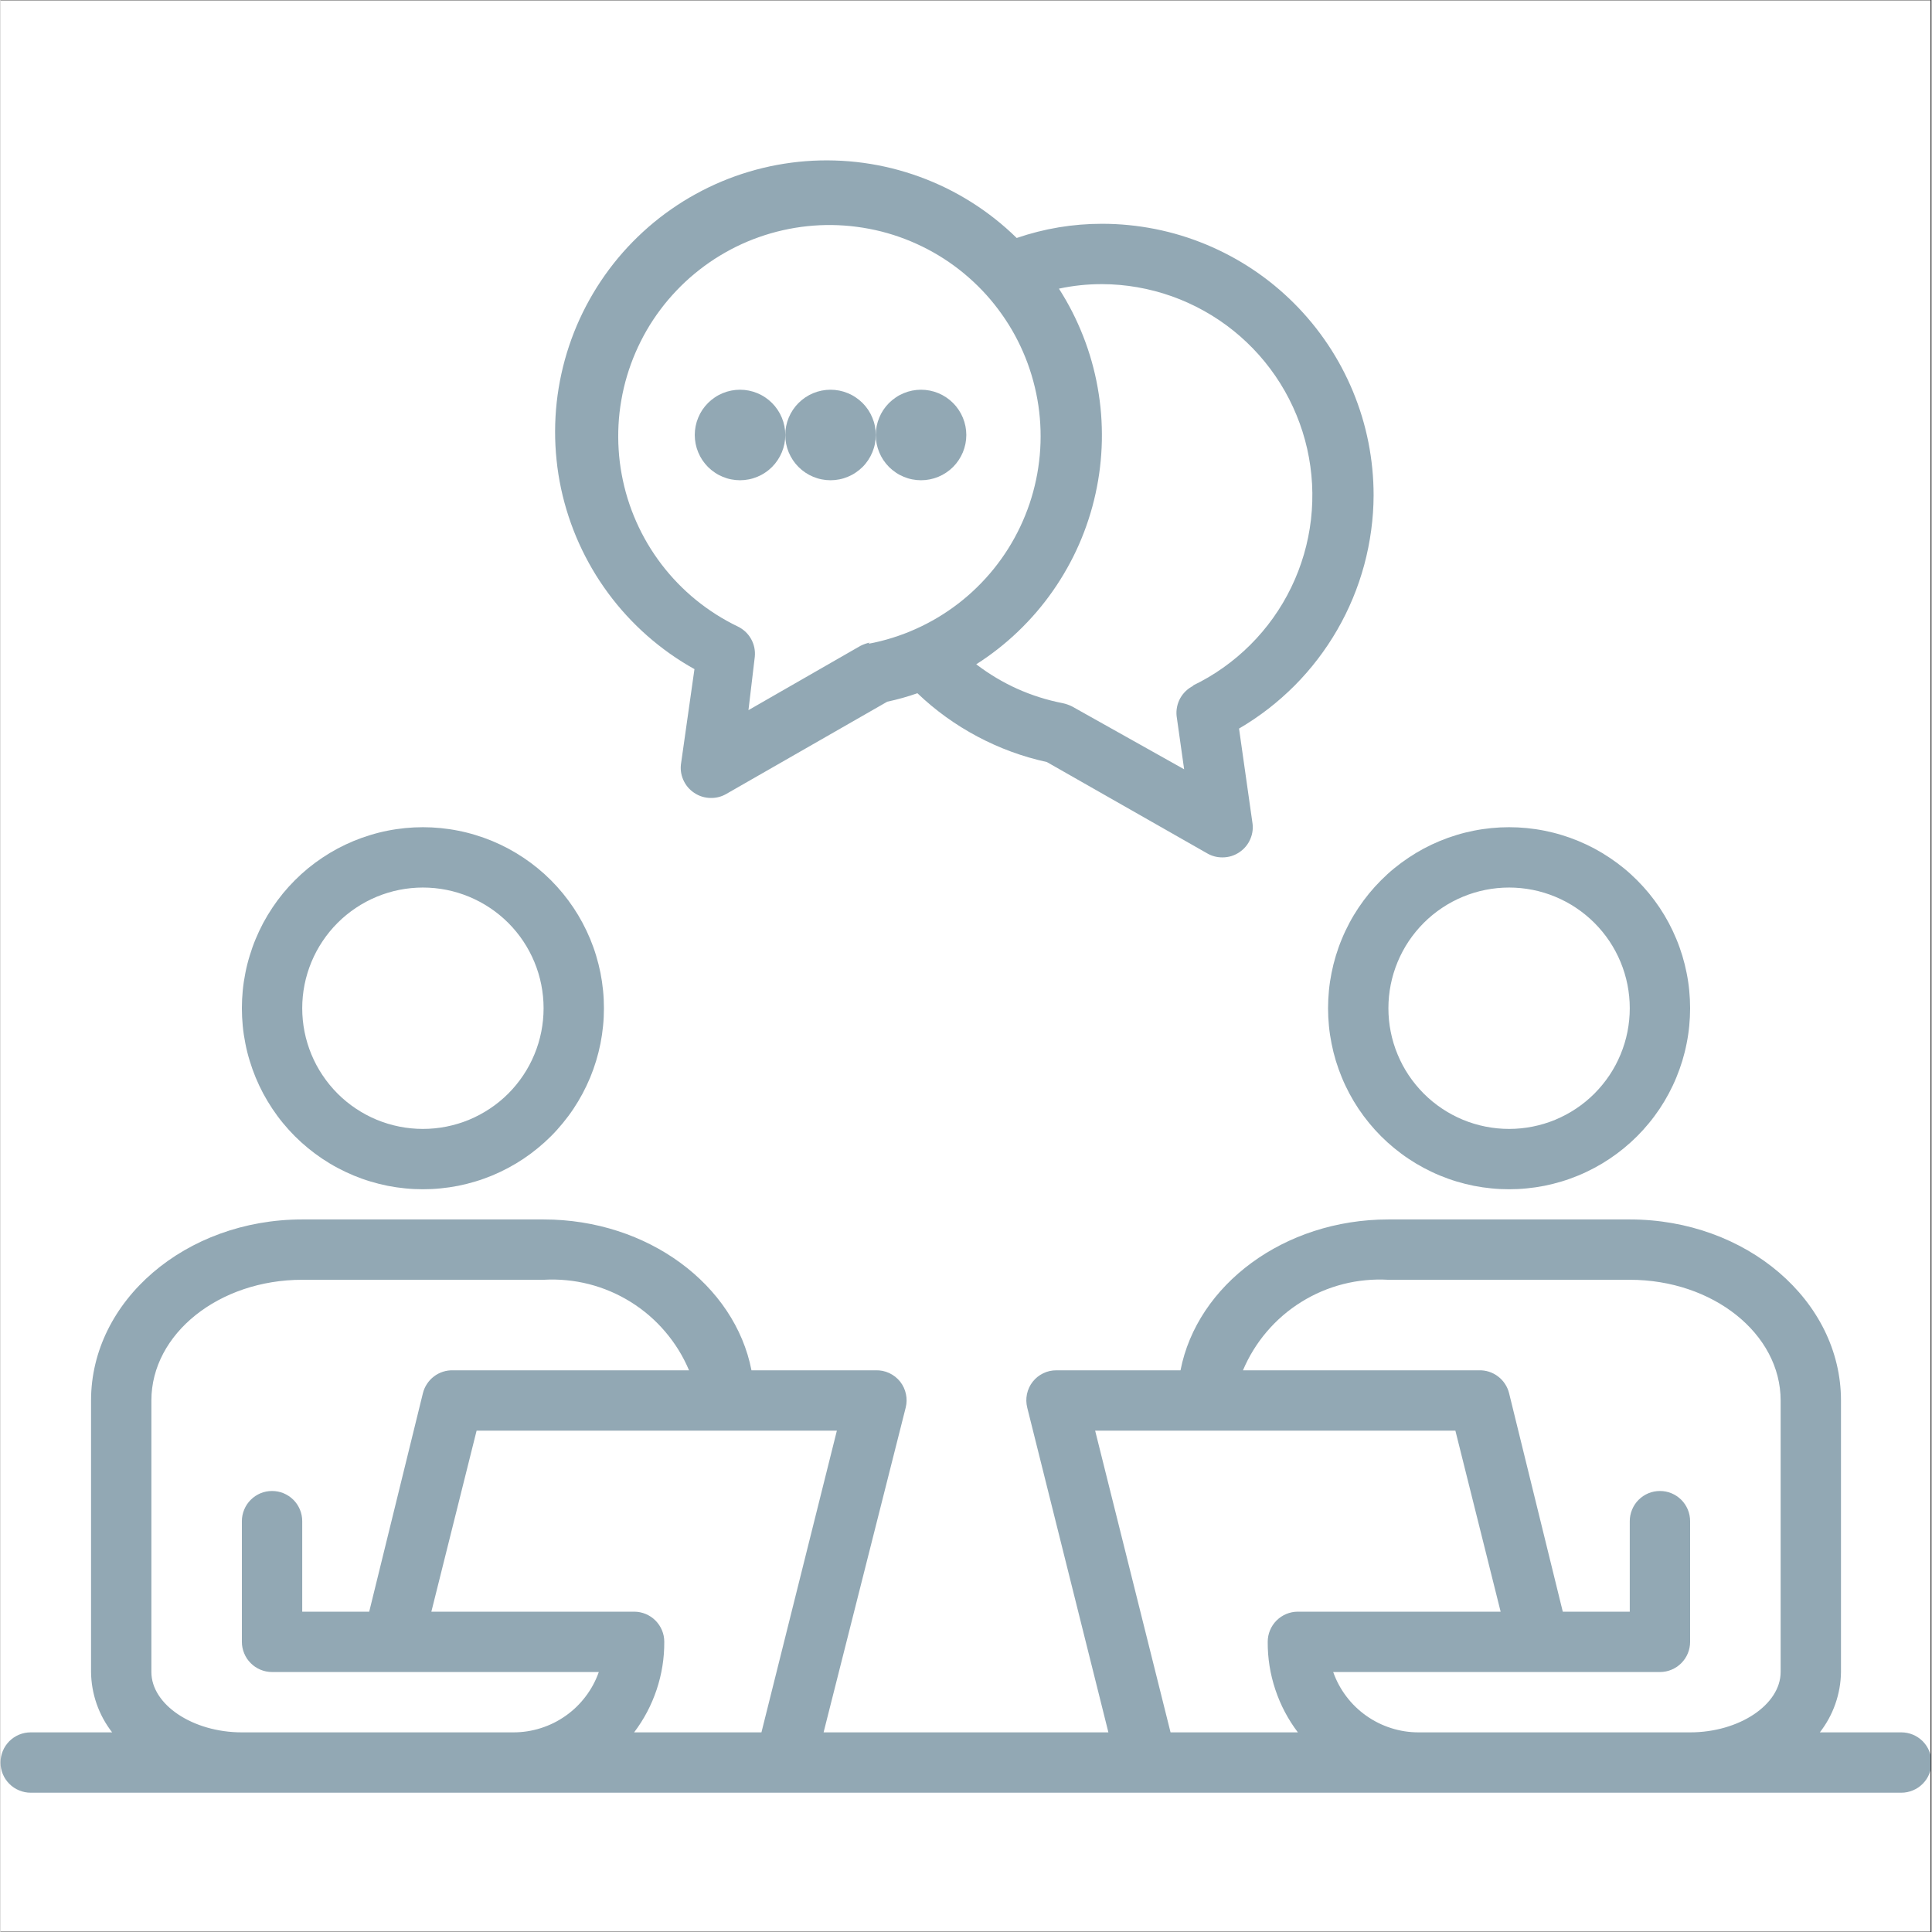 <?xml version="1.0" encoding="UTF-8"?>
<svg xmlns="http://www.w3.org/2000/svg" xmlns:xlink="http://www.w3.org/1999/xlink" width="300" zoomAndPan="magnify" viewBox="0 0 224.88 225" height="300" preserveAspectRatio="xMidYMid meet" version="1.0">
  <rect x="0" y="0" width="224.88" height="225" fill="#333333" stroke="none"/>
  <defs>
    <clipPath id="7797b8339b">
      <path d="M 0 0.059 L 224.762 0.059 L 224.762 224.938 L 0 224.938 Z M 0 0.059 " clip-rule="nonzero"></path>
    </clipPath>
    <clipPath id="79a682f2ba">
      <path d="M 0 142 L 224.762 142 L 224.762 209 L 0 209 Z M 0 142 " clip-rule="nonzero"></path>
    </clipPath>
  </defs>
  <g clip-path="url(#7797b8339b)">
    <path fill="#ffffff" d="M 0 0.059 L 224.879 0.059 L 224.879 224.941 L 0 224.941 Z M 0 0.059 " fill-opacity="1" fill-rule="nonzero"></path>
    <path fill="#ffffff" d="M 0 0.059 L 224.879 0.059 L 224.879 224.941 L 0 224.941 Z M 0 0.059 " fill-opacity="1" fill-rule="nonzero"></path>
  </g>
  <path fill="#92a8b4" d="M 49.191 138.5 C 49.883 138.5 50.57 138.469 51.258 138.398 C 51.945 138.332 52.629 138.23 53.305 138.098 C 53.984 137.961 54.652 137.793 55.312 137.594 C 55.973 137.395 56.621 137.16 57.262 136.898 C 57.898 136.633 58.523 136.336 59.129 136.012 C 59.738 135.688 60.332 135.332 60.906 134.949 C 61.48 134.566 62.035 134.152 62.566 133.715 C 63.102 133.277 63.613 132.816 64.102 132.328 C 64.59 131.84 65.051 131.328 65.488 130.793 C 65.926 130.262 66.34 129.707 66.723 129.133 C 67.105 128.559 67.461 127.965 67.785 127.359 C 68.109 126.75 68.406 126.125 68.672 125.488 C 68.934 124.848 69.168 124.199 69.367 123.539 C 69.566 122.879 69.734 122.211 69.871 121.531 C 70.004 120.855 70.105 120.172 70.172 119.484 C 70.242 118.797 70.273 118.109 70.273 117.418 C 70.273 116.73 70.242 116.039 70.172 115.352 C 70.105 114.664 70.004 113.984 69.871 113.305 C 69.734 112.629 69.566 111.961 69.367 111.301 C 69.168 110.637 68.934 109.988 68.672 109.352 C 68.406 108.715 68.109 108.09 67.785 107.48 C 67.461 106.871 67.105 106.281 66.723 105.707 C 66.34 105.133 65.926 104.578 65.488 104.043 C 65.051 103.512 64.59 103 64.102 102.512 C 63.613 102.023 63.102 101.559 62.566 101.121 C 62.035 100.684 61.48 100.273 60.906 99.891 C 60.332 99.508 59.738 99.152 59.129 98.824 C 58.523 98.5 57.898 98.207 57.262 97.941 C 56.621 97.676 55.973 97.445 55.312 97.246 C 54.652 97.043 53.984 96.875 53.305 96.742 C 52.629 96.605 51.945 96.508 51.258 96.438 C 50.57 96.371 49.883 96.336 49.191 96.336 C 48.504 96.336 47.812 96.371 47.125 96.438 C 46.438 96.508 45.758 96.605 45.078 96.742 C 44.402 96.875 43.734 97.043 43.074 97.246 C 42.41 97.445 41.762 97.676 41.125 97.941 C 40.488 98.207 39.863 98.5 39.254 98.824 C 38.645 99.152 38.055 99.508 37.48 99.891 C 36.906 100.273 36.352 100.684 35.816 101.121 C 35.285 101.559 34.773 102.023 34.285 102.512 C 33.797 103 33.332 103.512 32.895 104.043 C 32.457 104.578 32.047 105.133 31.664 105.707 C 31.281 106.281 30.926 106.871 30.598 107.48 C 30.273 108.09 29.98 108.715 29.715 109.352 C 29.449 109.988 29.219 110.637 29.02 111.301 C 28.816 111.961 28.648 112.629 28.516 113.305 C 28.379 113.984 28.277 114.664 28.211 115.352 C 28.145 116.039 28.109 116.73 28.109 117.418 C 28.109 118.109 28.145 118.797 28.211 119.484 C 28.277 120.172 28.379 120.855 28.516 121.531 C 28.648 122.211 28.816 122.879 29.02 123.539 C 29.219 124.199 29.449 124.848 29.715 125.488 C 29.98 126.125 30.273 126.75 30.598 127.359 C 30.926 127.965 31.281 128.559 31.664 129.133 C 32.047 129.707 32.457 130.262 32.895 130.793 C 33.332 131.328 33.797 131.84 34.285 132.328 C 34.773 132.816 35.285 133.277 35.816 133.715 C 36.352 134.152 36.906 134.566 37.48 134.949 C 38.055 135.332 38.645 135.688 39.254 136.012 C 39.863 136.336 40.488 136.633 41.125 136.898 C 41.762 137.16 42.41 137.395 43.074 137.594 C 43.734 137.793 44.402 137.961 45.078 138.098 C 45.758 138.23 46.438 138.332 47.125 138.398 C 47.812 138.469 48.504 138.5 49.191 138.5 Z M 49.191 103.363 C 50.117 103.363 51.031 103.453 51.934 103.633 C 52.84 103.812 53.719 104.082 54.57 104.434 C 55.422 104.789 56.234 105.219 57 105.734 C 57.77 106.246 58.477 106.828 59.133 107.48 C 59.785 108.133 60.367 108.844 60.879 109.609 C 61.391 110.379 61.824 111.188 62.176 112.039 C 62.531 112.895 62.797 113.773 62.977 114.676 C 63.156 115.582 63.246 116.496 63.246 117.418 C 63.246 118.344 63.156 119.258 62.977 120.16 C 62.797 121.066 62.531 121.945 62.176 122.797 C 61.824 123.652 61.391 124.461 60.879 125.227 C 60.367 125.996 59.785 126.703 59.133 127.359 C 58.477 128.012 57.77 128.594 57 129.105 C 56.234 129.617 55.422 130.051 54.57 130.406 C 53.719 130.758 52.84 131.023 51.934 131.203 C 51.031 131.383 50.117 131.473 49.191 131.473 C 48.27 131.473 47.355 131.383 46.449 131.203 C 45.547 131.023 44.668 130.758 43.812 130.406 C 42.961 130.051 42.152 129.617 41.383 129.105 C 40.617 128.594 39.906 128.012 39.254 127.359 C 38.602 126.703 38.02 125.996 37.508 125.227 C 36.992 124.461 36.559 123.652 36.207 122.797 C 35.855 121.945 35.586 121.066 35.406 120.16 C 35.227 119.258 35.137 118.344 35.137 117.418 C 35.137 116.496 35.227 115.582 35.406 114.676 C 35.586 113.773 35.855 112.895 36.207 112.039 C 36.559 111.188 36.992 110.379 37.508 109.609 C 38.02 108.844 38.602 108.133 39.254 107.48 C 39.906 106.828 40.617 106.246 41.383 105.734 C 42.152 105.219 42.961 104.789 43.812 104.434 C 44.668 104.082 45.547 103.812 46.449 103.633 C 47.355 103.453 48.27 103.363 49.191 103.363 Z M 49.191 103.363 " fill-opacity="1" fill-rule="nonzero"></path>
  <path fill="#92a8b4" d="M 175.688 138.5 C 176.379 138.5 177.066 138.469 177.754 138.398 C 178.441 138.332 179.125 138.23 179.801 138.098 C 180.477 137.961 181.148 137.793 181.809 137.594 C 182.469 137.395 183.117 137.16 183.754 136.898 C 184.395 136.633 185.016 136.336 185.625 136.012 C 186.234 135.688 186.828 135.332 187.398 134.949 C 187.973 134.566 188.527 134.152 189.062 133.715 C 189.598 133.277 190.105 132.816 190.594 132.328 C 191.082 131.84 191.547 131.328 191.984 130.793 C 192.422 130.262 192.832 129.707 193.219 129.133 C 193.602 128.559 193.957 127.965 194.281 127.359 C 194.605 126.75 194.902 126.125 195.164 125.488 C 195.43 124.848 195.66 124.199 195.863 123.539 C 196.062 122.879 196.23 122.211 196.363 121.531 C 196.5 120.855 196.602 120.172 196.668 119.484 C 196.734 118.797 196.77 118.109 196.77 117.418 C 196.77 116.73 196.734 116.039 196.668 115.352 C 196.602 114.664 196.5 113.984 196.363 113.305 C 196.23 112.629 196.062 111.961 195.863 111.301 C 195.66 110.637 195.43 109.988 195.164 109.352 C 194.902 108.715 194.605 108.09 194.281 107.48 C 193.957 106.871 193.602 106.281 193.219 105.707 C 192.832 105.133 192.422 104.578 191.984 104.043 C 191.547 103.512 191.082 103 190.594 102.512 C 190.105 102.023 189.598 101.559 189.062 101.121 C 188.527 100.684 187.973 100.273 187.398 99.891 C 186.828 99.508 186.234 99.152 185.625 98.824 C 185.016 98.5 184.395 98.207 183.754 97.941 C 183.117 97.676 182.469 97.445 181.809 97.246 C 181.148 97.043 180.477 96.875 179.801 96.742 C 179.125 96.605 178.441 96.508 177.754 96.438 C 177.066 96.371 176.379 96.336 175.688 96.336 C 174.996 96.336 174.309 96.371 173.621 96.438 C 172.934 96.508 172.25 96.605 171.574 96.742 C 170.898 96.875 170.227 97.043 169.566 97.246 C 168.906 97.445 168.258 97.676 167.621 97.941 C 166.98 98.207 166.359 98.5 165.75 98.824 C 165.141 99.152 164.547 99.508 163.977 99.891 C 163.402 100.273 162.848 100.684 162.312 101.121 C 161.777 101.559 161.27 102.023 160.781 102.512 C 160.293 103 159.828 103.512 159.391 104.043 C 158.953 104.578 158.543 105.133 158.156 105.707 C 157.773 106.281 157.418 106.871 157.094 107.48 C 156.77 108.09 156.473 108.715 156.211 109.352 C 155.945 109.988 155.715 110.637 155.512 111.301 C 155.312 111.961 155.145 112.629 155.012 113.305 C 154.875 113.984 154.773 114.664 154.707 115.352 C 154.641 116.039 154.605 116.73 154.605 117.418 C 154.605 118.109 154.641 118.797 154.707 119.484 C 154.773 120.172 154.875 120.855 155.012 121.531 C 155.145 122.211 155.312 122.879 155.512 123.539 C 155.715 124.199 155.945 124.848 156.211 125.488 C 156.473 126.125 156.77 126.75 157.094 127.359 C 157.418 127.965 157.773 128.559 158.156 129.133 C 158.543 129.707 158.953 130.262 159.391 130.793 C 159.828 131.328 160.293 131.84 160.781 132.328 C 161.27 132.816 161.777 133.277 162.312 133.715 C 162.848 134.152 163.402 134.566 163.977 134.949 C 164.547 135.332 165.141 135.688 165.75 136.012 C 166.359 136.336 166.98 136.633 167.621 136.898 C 168.258 137.16 168.906 137.395 169.566 137.594 C 170.227 137.793 170.898 137.961 171.574 138.098 C 172.25 138.23 172.934 138.332 173.621 138.398 C 174.309 138.469 174.996 138.5 175.688 138.5 Z M 175.688 103.363 C 176.609 103.363 177.523 103.453 178.43 103.633 C 179.336 103.812 180.215 104.082 181.066 104.434 C 181.918 104.789 182.73 105.219 183.496 105.734 C 184.262 106.246 184.973 106.828 185.625 107.48 C 186.277 108.133 186.859 108.844 187.375 109.609 C 187.887 110.379 188.32 111.188 188.672 112.039 C 189.027 112.895 189.293 113.773 189.473 114.676 C 189.652 115.582 189.742 116.496 189.742 117.418 C 189.742 118.344 189.652 119.258 189.473 120.16 C 189.293 121.066 189.027 121.945 188.672 122.797 C 188.32 123.652 187.887 124.461 187.375 125.227 C 186.859 125.996 186.277 126.703 185.625 127.359 C 184.973 128.012 184.262 128.594 183.496 129.105 C 182.73 129.617 181.918 130.051 181.066 130.406 C 180.215 130.758 179.336 131.023 178.43 131.203 C 177.523 131.383 176.609 131.473 175.688 131.473 C 174.766 131.473 173.852 131.383 172.945 131.203 C 172.039 131.023 171.16 130.758 170.309 130.406 C 169.457 130.051 168.645 129.617 167.879 129.105 C 167.113 128.594 166.402 128.012 165.75 127.359 C 165.098 126.703 164.516 125.996 164 125.227 C 163.488 124.461 163.055 123.652 162.703 122.797 C 162.348 121.945 162.082 121.066 161.902 120.16 C 161.723 119.258 161.633 118.344 161.633 117.418 C 161.633 116.496 161.723 115.582 161.902 114.676 C 162.082 113.773 162.348 112.895 162.703 112.039 C 163.055 111.188 163.488 110.379 164 109.609 C 164.516 108.844 165.098 108.133 165.75 107.48 C 166.402 106.828 167.113 106.246 167.879 105.734 C 168.645 105.219 169.457 104.789 170.309 104.434 C 171.16 104.082 172.039 103.812 172.945 103.633 C 173.852 103.453 174.766 103.363 175.688 103.363 Z M 175.688 103.363 " fill-opacity="1" fill-rule="nonzero"></path>
  <g clip-path="url(#79a682f2ba)">
    <path fill="#92a8b4" d="M 221.367 201.75 L 211.879 201.75 C 212.66 200.742 213.262 199.641 213.684 198.438 C 214.105 197.234 214.324 195.996 214.34 194.723 L 214.34 163.098 C 214.34 151.469 203.305 142.016 189.742 142.016 L 161.633 142.016 C 149.477 142.016 139.355 149.641 137.422 159.586 L 122.98 159.586 C 122.441 159.582 121.926 159.695 121.438 159.93 C 120.953 160.164 120.539 160.496 120.207 160.918 C 119.871 161.348 119.652 161.828 119.539 162.355 C 119.43 162.887 119.441 163.414 119.574 163.941 L 129.023 201.75 L 95.855 201.75 L 105.414 163.941 C 105.547 163.414 105.559 162.887 105.445 162.355 C 105.336 161.828 105.113 161.348 104.781 160.918 C 104.434 160.48 104.008 160.145 103.5 159.906 C 102.992 159.672 102.457 159.566 101.898 159.586 L 87.457 159.586 C 85.523 149.641 75.406 142.016 63.246 142.016 L 35.137 142.016 C 21.574 142.016 10.543 151.469 10.543 163.098 L 10.543 194.723 C 10.559 195.996 10.777 197.234 11.195 198.438 C 11.617 199.641 12.219 200.742 13 201.75 L 3.516 201.75 C 3.047 201.75 2.598 201.84 2.168 202.016 C 1.738 202.195 1.359 202.449 1.027 202.777 C 0.699 203.109 0.445 203.488 0.266 203.918 C 0.09 204.348 0 204.797 0 205.262 C 0 205.73 0.09 206.176 0.266 206.609 C 0.445 207.039 0.699 207.418 1.027 207.746 C 1.359 208.078 1.738 208.332 2.168 208.508 C 2.598 208.688 3.047 208.777 3.516 208.777 L 221.367 208.777 C 221.832 208.777 222.281 208.688 222.711 208.508 C 223.141 208.332 223.52 208.078 223.852 207.746 C 224.18 207.418 224.434 207.039 224.613 206.609 C 224.789 206.176 224.879 205.73 224.879 205.262 C 224.879 204.797 224.789 204.348 224.613 203.918 C 224.434 203.488 224.18 203.109 223.852 202.777 C 223.52 202.449 223.141 202.195 222.711 202.016 C 222.281 201.84 221.832 201.75 221.367 201.75 Z M 59.734 201.75 L 28.109 201.75 C 22.383 201.75 17.57 198.516 17.57 194.723 L 17.57 163.098 C 17.57 155.332 25.441 149.043 35.137 149.043 L 63.246 149.043 C 64.133 148.992 65.02 149.008 65.902 149.094 C 66.785 149.176 67.656 149.328 68.52 149.547 C 69.379 149.766 70.219 150.051 71.035 150.398 C 71.852 150.746 72.637 151.156 73.391 151.625 C 74.145 152.094 74.855 152.617 75.531 153.195 C 76.203 153.777 76.828 154.402 77.402 155.078 C 77.98 155.754 78.5 156.469 78.969 157.223 C 79.434 157.98 79.84 158.766 80.184 159.586 L 52.707 159.586 C 52.305 159.574 51.914 159.629 51.531 159.75 C 51.148 159.875 50.797 160.055 50.477 160.301 C 50.156 160.543 49.887 160.832 49.668 161.168 C 49.445 161.504 49.289 161.863 49.191 162.254 L 42.938 187.695 L 35.137 187.695 L 35.137 177.152 C 35.137 176.688 35.047 176.238 34.871 175.809 C 34.691 175.379 34.438 174.996 34.109 174.668 C 33.777 174.34 33.398 174.086 32.969 173.906 C 32.539 173.727 32.09 173.641 31.625 173.641 C 31.156 173.641 30.711 173.727 30.277 173.906 C 29.848 174.086 29.469 174.34 29.141 174.668 C 28.809 174.996 28.555 175.379 28.379 175.809 C 28.199 176.238 28.109 176.688 28.109 177.152 L 28.109 191.207 C 28.109 191.676 28.199 192.121 28.379 192.551 C 28.555 192.984 28.809 193.363 29.141 193.691 C 29.469 194.023 29.848 194.277 30.277 194.453 C 30.711 194.633 31.156 194.723 31.625 194.723 L 69.676 194.723 C 69.312 195.75 68.805 196.699 68.145 197.566 C 67.488 198.438 66.715 199.188 65.824 199.816 C 64.934 200.445 63.969 200.926 62.93 201.254 C 61.891 201.586 60.824 201.75 59.734 201.75 Z M 88.617 201.75 L 73.789 201.75 C 74.938 200.234 75.812 198.574 76.414 196.77 C 77.016 194.965 77.312 193.109 77.301 191.207 C 77.301 190.742 77.215 190.293 77.035 189.863 C 76.855 189.434 76.602 189.055 76.273 188.723 C 75.945 188.395 75.562 188.141 75.133 187.961 C 74.703 187.785 74.254 187.695 73.789 187.695 L 50.176 187.695 L 55.445 166.613 L 97.402 166.613 Z M 136.262 201.75 L 127.48 166.613 L 169.434 166.613 L 174.703 187.695 L 151.09 187.695 C 150.625 187.695 150.176 187.785 149.746 187.961 C 149.316 188.141 148.938 188.395 148.605 188.723 C 148.277 189.055 148.023 189.434 147.844 189.863 C 147.668 190.293 147.578 190.742 147.578 191.207 C 147.566 193.109 147.863 194.965 148.465 196.77 C 149.066 198.574 149.941 200.234 151.09 201.75 Z M 207.312 194.723 C 207.312 198.516 202.496 201.75 196.77 201.75 L 165.145 201.75 C 164.055 201.75 162.992 201.586 161.953 201.254 C 160.914 200.926 159.949 200.445 159.059 199.816 C 158.168 199.188 157.391 198.438 156.734 197.566 C 156.078 196.699 155.566 195.75 155.203 194.723 L 193.258 194.723 C 193.723 194.723 194.172 194.633 194.602 194.453 C 195.031 194.277 195.41 194.023 195.742 193.691 C 196.07 193.363 196.324 192.984 196.504 192.551 C 196.68 192.121 196.77 191.676 196.77 191.207 L 196.77 177.152 C 196.77 176.688 196.68 176.238 196.504 175.809 C 196.324 175.379 196.07 174.996 195.742 174.668 C 195.41 174.34 195.031 174.086 194.602 173.906 C 194.172 173.727 193.723 173.641 193.258 173.641 C 192.789 173.641 192.344 173.727 191.91 173.906 C 191.48 174.086 191.102 174.34 190.773 174.668 C 190.441 174.996 190.188 175.379 190.012 175.809 C 189.832 176.238 189.742 176.688 189.742 177.152 L 189.742 187.695 L 181.941 187.695 L 175.688 162.254 C 175.59 161.863 175.434 161.504 175.211 161.168 C 174.992 160.832 174.723 160.543 174.402 160.301 C 174.082 160.055 173.73 159.875 173.348 159.75 C 172.969 159.629 172.574 159.574 172.172 159.586 L 144.695 159.586 C 145.043 158.766 145.445 157.98 145.914 157.223 C 146.379 156.469 146.898 155.754 147.477 155.078 C 148.055 154.402 148.676 153.777 149.352 153.195 C 150.023 152.617 150.738 152.094 151.492 151.625 C 152.246 151.156 153.031 150.746 153.848 150.398 C 154.664 150.051 155.5 149.766 156.363 149.547 C 157.223 149.328 158.094 149.176 158.977 149.094 C 159.859 149.008 160.746 148.992 161.633 149.043 L 189.742 149.043 C 199.441 149.043 207.312 155.332 207.312 163.098 Z M 207.312 194.723 " fill-opacity="1" fill-rule="nonzero"></path>
  </g>
  <path fill="#92a8b4" d="M 159.91 57.684 C 159.91 56.648 159.859 55.617 159.758 54.586 C 159.656 53.555 159.504 52.531 159.305 51.516 C 159.102 50.5 158.852 49.496 158.551 48.504 C 158.25 47.516 157.898 46.539 157.504 45.582 C 157.105 44.625 156.664 43.691 156.176 42.777 C 155.688 41.863 155.156 40.977 154.582 40.117 C 154.004 39.254 153.391 38.426 152.734 37.625 C 152.074 36.824 151.379 36.055 150.648 35.324 C 149.914 34.59 149.148 33.898 148.348 33.238 C 147.547 32.582 146.719 31.965 145.855 31.391 C 144.996 30.816 144.109 30.285 143.195 29.797 C 142.281 29.309 141.348 28.867 140.391 28.469 C 139.434 28.074 138.457 27.723 137.469 27.422 C 136.477 27.121 135.473 26.871 134.457 26.668 C 133.441 26.469 132.418 26.316 131.387 26.215 C 130.355 26.113 129.324 26.062 128.285 26.062 C 124.883 26.062 121.566 26.613 118.344 27.715 C 117.539 26.926 116.699 26.184 115.816 25.488 C 114.934 24.793 114.02 24.145 113.066 23.543 C 112.117 22.945 111.137 22.398 110.129 21.902 C 109.117 21.41 108.086 20.969 107.031 20.586 C 105.973 20.199 104.898 19.875 103.809 19.602 C 102.719 19.332 101.617 19.121 100.504 18.969 C 99.391 18.816 98.27 18.723 97.148 18.691 C 96.023 18.656 94.902 18.684 93.781 18.77 C 92.66 18.855 91.547 19.004 90.441 19.207 C 89.34 19.41 88.246 19.676 87.172 19.996 C 86.094 20.316 85.035 20.695 84 21.129 C 82.965 21.562 81.953 22.051 80.969 22.594 C 79.984 23.133 79.031 23.727 78.109 24.371 C 77.188 25.012 76.301 25.703 75.453 26.441 C 74.605 27.18 73.801 27.961 73.035 28.781 C 72.27 29.605 71.551 30.469 70.879 31.367 C 70.207 32.27 69.582 33.203 69.012 34.168 C 68.438 35.137 67.918 36.129 67.449 37.152 C 66.98 38.176 66.57 39.219 66.215 40.285 C 65.859 41.352 65.559 42.434 65.32 43.531 C 65.078 44.629 64.898 45.734 64.773 46.852 C 64.652 47.969 64.59 49.09 64.586 50.215 C 64.582 51.336 64.641 52.457 64.758 53.578 C 64.871 54.695 65.047 55.801 65.281 56.902 C 65.516 58 65.809 59.086 66.16 60.152 C 66.512 61.219 66.914 62.266 67.379 63.293 C 67.84 64.316 68.355 65.312 68.922 66.281 C 69.488 67.254 70.109 68.188 70.777 69.094 C 71.445 69.996 72.156 70.863 72.918 71.691 C 73.68 72.52 74.48 73.305 75.324 74.047 C 76.168 74.789 77.047 75.484 77.965 76.133 C 78.883 76.781 79.836 77.379 80.816 77.926 L 79.27 88.816 C 79.152 89.5 79.23 90.16 79.504 90.797 C 79.781 91.434 80.203 91.945 80.781 92.332 C 81.375 92.73 82.031 92.93 82.75 92.93 C 83.375 92.934 83.961 92.781 84.504 92.473 L 103.27 81.719 C 104.461 81.465 105.633 81.137 106.781 80.734 C 108.879 82.738 111.211 84.418 113.77 85.777 C 116.328 87.137 119.023 88.129 121.855 88.746 L 140.551 99.395 C 141.094 99.703 141.68 99.855 142.309 99.852 C 143.023 99.852 143.68 99.652 144.273 99.254 C 144.852 98.867 145.277 98.355 145.551 97.719 C 145.824 97.082 145.902 96.422 145.785 95.738 L 144.238 84.848 C 145.422 84.156 146.555 83.391 147.637 82.555 C 148.719 81.719 149.742 80.812 150.711 79.844 C 151.676 78.871 152.574 77.844 153.406 76.754 C 154.238 75.668 154.996 74.531 155.68 73.344 C 156.363 72.16 156.969 70.934 157.492 69.672 C 158.02 68.406 158.457 67.113 158.816 65.793 C 159.172 64.469 159.441 63.129 159.625 61.773 C 159.809 60.418 159.906 59.055 159.91 57.684 Z M 101.23 74.832 C 100.852 74.914 100.488 75.043 100.141 75.219 L 87.105 82.703 L 87.844 76.484 C 87.879 76.125 87.859 75.77 87.789 75.418 C 87.715 75.066 87.59 74.73 87.414 74.418 C 87.238 74.102 87.02 73.824 86.758 73.574 C 86.492 73.328 86.199 73.129 85.875 72.969 C 85.004 72.551 84.164 72.082 83.348 71.566 C 82.531 71.047 81.75 70.484 81 69.875 C 80.25 69.266 79.539 68.613 78.867 67.918 C 78.195 67.227 77.566 66.492 76.98 65.727 C 76.395 64.957 75.855 64.16 75.363 63.328 C 74.871 62.496 74.43 61.637 74.039 60.754 C 73.648 59.871 73.312 58.969 73.027 58.047 C 72.742 57.121 72.516 56.188 72.34 55.234 C 72.164 54.285 72.047 53.328 71.988 52.363 C 71.926 51.398 71.922 50.438 71.973 49.473 C 72.023 48.508 72.133 47.551 72.301 46.598 C 72.465 45.645 72.684 44.707 72.961 43.781 C 73.238 42.855 73.566 41.949 73.949 41.062 C 74.332 40.176 74.766 39.312 75.246 38.477 C 75.73 37.641 76.262 36.836 76.844 36.062 C 77.422 35.289 78.043 34.555 78.711 33.855 C 79.375 33.152 80.078 32.496 80.824 31.879 C 81.566 31.262 82.344 30.691 83.152 30.164 C 83.965 29.641 84.801 29.164 85.668 28.734 C 86.535 28.309 87.422 27.934 88.336 27.613 C 89.246 27.293 90.172 27.023 91.113 26.812 C 92.055 26.598 93.008 26.441 93.969 26.34 C 94.93 26.238 95.891 26.195 96.859 26.207 C 97.824 26.223 98.785 26.289 99.742 26.418 C 100.699 26.543 101.648 26.727 102.586 26.961 C 103.52 27.199 104.441 27.492 105.34 27.836 C 106.242 28.184 107.121 28.582 107.977 29.031 C 108.832 29.48 109.656 29.977 110.453 30.523 C 111.25 31.07 112.012 31.664 112.738 32.301 C 113.465 32.938 114.152 33.613 114.801 34.332 C 115.445 35.047 116.047 35.801 116.605 36.59 C 117.164 37.379 117.676 38.195 118.137 39.043 C 118.598 39.891 119.008 40.766 119.367 41.66 C 119.727 42.559 120.031 43.473 120.281 44.406 C 120.535 45.34 120.73 46.281 120.871 47.238 C 121.012 48.195 121.094 49.156 121.121 50.121 C 121.148 51.086 121.117 52.051 121.031 53.012 C 120.941 53.973 120.801 54.93 120.602 55.871 C 120.402 56.816 120.148 57.75 119.84 58.664 C 119.531 59.578 119.168 60.473 118.754 61.348 C 118.34 62.219 117.879 63.062 117.363 63.883 C 116.852 64.699 116.289 65.484 115.684 66.238 C 115.078 66.988 114.43 67.703 113.738 68.379 C 113.051 69.055 112.32 69.688 111.559 70.277 C 110.793 70.867 109.996 71.41 109.168 71.906 C 108.336 72.402 107.484 72.848 106.602 73.242 C 105.719 73.641 104.82 73.98 103.898 74.27 C 102.977 74.559 102.039 74.793 101.09 74.973 Z M 138.934 79.855 C 138.609 80.016 138.316 80.215 138.055 80.461 C 137.793 80.711 137.574 80.988 137.395 81.305 C 137.219 81.617 137.098 81.953 137.023 82.305 C 136.949 82.656 136.93 83.012 136.965 83.371 L 137.844 89.59 L 124.809 82.281 C 124.461 82.105 124.098 81.977 123.719 81.895 C 120.004 81.168 116.645 79.66 113.633 77.363 C 114.512 76.805 115.355 76.207 116.172 75.566 C 116.988 74.926 117.77 74.246 118.52 73.527 C 119.27 72.809 119.98 72.055 120.656 71.27 C 121.332 70.48 121.969 69.66 122.562 68.809 C 123.156 67.961 123.707 67.082 124.215 66.176 C 124.727 65.273 125.188 64.344 125.605 63.395 C 126.02 62.445 126.391 61.477 126.711 60.488 C 127.035 59.5 127.305 58.5 127.527 57.488 C 127.75 56.473 127.926 55.453 128.047 54.422 C 128.168 53.391 128.242 52.355 128.262 51.32 C 128.281 50.281 128.25 49.246 128.172 48.211 C 128.09 47.176 127.957 46.148 127.773 45.125 C 127.594 44.105 127.359 43.094 127.078 42.098 C 126.797 41.098 126.465 40.113 126.086 39.148 C 125.707 38.184 125.281 37.238 124.812 36.312 C 124.34 35.391 123.824 34.488 123.262 33.617 C 124.918 33.262 126.594 33.086 128.285 33.09 C 129.668 33.094 131.039 33.215 132.402 33.453 C 133.762 33.691 135.094 34.039 136.395 34.5 C 137.695 34.961 138.953 35.531 140.156 36.203 C 141.363 36.875 142.508 37.645 143.582 38.508 C 144.66 39.375 145.656 40.324 146.574 41.355 C 147.492 42.391 148.316 43.492 149.047 44.664 C 149.777 45.836 150.406 47.062 150.93 48.34 C 151.457 49.617 151.871 50.93 152.176 52.277 C 152.477 53.625 152.668 54.988 152.742 56.367 C 152.816 57.746 152.773 59.125 152.617 60.496 C 152.457 61.867 152.188 63.219 151.801 64.543 C 151.414 65.871 150.922 67.156 150.32 68.398 C 149.719 69.645 149.016 70.828 148.215 71.953 C 147.414 73.078 146.523 74.129 145.547 75.102 C 144.566 76.078 143.516 76.965 142.387 77.762 C 141.262 78.562 140.074 79.258 138.828 79.855 Z M 138.934 79.855 " fill-opacity="1" fill-rule="nonzero"></path>
  <path fill="#92a8b4" d="M 91.395 50.656 C 91.395 51.004 91.359 51.348 91.293 51.688 C 91.223 52.027 91.125 52.355 90.992 52.676 C 90.859 52.996 90.695 53.297 90.504 53.586 C 90.312 53.875 90.094 54.141 89.848 54.387 C 89.605 54.629 89.34 54.848 89.051 55.039 C 88.762 55.234 88.457 55.395 88.141 55.527 C 87.82 55.66 87.488 55.762 87.148 55.828 C 86.812 55.895 86.469 55.93 86.121 55.93 C 85.777 55.93 85.434 55.895 85.094 55.828 C 84.754 55.762 84.426 55.66 84.105 55.527 C 83.785 55.395 83.48 55.234 83.195 55.039 C 82.906 54.848 82.641 54.629 82.395 54.387 C 82.152 54.141 81.934 53.875 81.738 53.586 C 81.547 53.297 81.387 52.996 81.254 52.676 C 81.121 52.355 81.02 52.027 80.953 51.688 C 80.887 51.348 80.852 51.004 80.852 50.656 C 80.852 50.312 80.887 49.969 80.953 49.629 C 81.02 49.289 81.121 48.961 81.254 48.641 C 81.387 48.32 81.547 48.016 81.738 47.73 C 81.934 47.441 82.152 47.176 82.395 46.93 C 82.641 46.688 82.906 46.469 83.195 46.277 C 83.48 46.082 83.785 45.922 84.105 45.789 C 84.426 45.656 84.754 45.555 85.094 45.488 C 85.434 45.422 85.777 45.387 86.121 45.387 C 86.469 45.387 86.812 45.422 87.148 45.488 C 87.488 45.555 87.82 45.656 88.141 45.789 C 88.457 45.922 88.762 46.082 89.051 46.277 C 89.34 46.469 89.605 46.688 89.848 46.93 C 90.094 47.176 90.312 47.441 90.504 47.73 C 90.695 48.016 90.859 48.32 90.992 48.641 C 91.125 48.961 91.223 49.289 91.293 49.629 C 91.359 49.969 91.395 50.312 91.395 50.656 Z M 91.395 50.656 " fill-opacity="1" fill-rule="nonzero"></path>
  <path fill="#92a8b4" d="M 101.934 50.656 C 101.934 51.004 101.898 51.348 101.832 51.688 C 101.766 52.027 101.664 52.355 101.531 52.676 C 101.398 52.996 101.238 53.297 101.047 53.586 C 100.852 53.875 100.637 54.141 100.391 54.387 C 100.145 54.629 99.879 54.848 99.59 55.039 C 99.305 55.234 99 55.395 98.68 55.527 C 98.359 55.66 98.031 55.762 97.691 55.828 C 97.352 55.895 97.008 55.93 96.664 55.93 C 96.316 55.93 95.973 55.895 95.637 55.828 C 95.297 55.762 94.965 55.66 94.645 55.527 C 94.328 55.395 94.023 55.234 93.734 55.039 C 93.449 54.848 93.18 54.629 92.938 54.387 C 92.691 54.141 92.473 53.875 92.281 53.586 C 92.09 53.297 91.926 52.996 91.793 52.676 C 91.66 52.355 91.562 52.027 91.492 51.688 C 91.426 51.348 91.395 51.004 91.395 50.656 C 91.395 50.312 91.426 49.969 91.492 49.629 C 91.562 49.289 91.66 48.961 91.793 48.641 C 91.926 48.32 92.09 48.016 92.281 47.73 C 92.473 47.441 92.691 47.176 92.938 46.93 C 93.18 46.688 93.449 46.469 93.734 46.277 C 94.023 46.082 94.328 45.922 94.645 45.789 C 94.965 45.656 95.297 45.555 95.637 45.488 C 95.973 45.422 96.316 45.387 96.664 45.387 C 97.008 45.387 97.352 45.422 97.691 45.488 C 98.031 45.555 98.359 45.656 98.68 45.789 C 99 45.922 99.305 46.082 99.59 46.277 C 99.879 46.469 100.145 46.688 100.391 46.93 C 100.637 47.176 100.852 47.441 101.047 47.73 C 101.238 48.016 101.398 48.32 101.531 48.641 C 101.664 48.961 101.766 49.289 101.832 49.629 C 101.898 49.969 101.934 50.312 101.934 50.656 Z M 101.934 50.656 " fill-opacity="1" fill-rule="nonzero"></path>
  <path fill="#92a8b4" d="M 112.477 50.656 C 112.477 51.004 112.441 51.348 112.375 51.688 C 112.305 52.027 112.207 52.355 112.074 52.676 C 111.941 52.996 111.777 53.297 111.586 53.586 C 111.395 53.875 111.176 54.141 110.93 54.387 C 110.688 54.629 110.422 54.848 110.133 55.039 C 109.844 55.234 109.543 55.395 109.223 55.527 C 108.902 55.66 108.57 55.762 108.234 55.828 C 107.895 55.895 107.551 55.93 107.203 55.93 C 106.859 55.93 106.516 55.895 106.176 55.828 C 105.836 55.762 105.508 55.66 105.188 55.527 C 104.867 55.395 104.562 55.234 104.277 55.039 C 103.988 54.848 103.723 54.629 103.477 54.387 C 103.234 54.141 103.016 53.875 102.82 53.586 C 102.629 53.297 102.469 52.996 102.336 52.676 C 102.203 52.355 102.102 52.027 102.035 51.688 C 101.969 51.348 101.934 51.004 101.934 50.656 C 101.934 50.312 101.969 49.969 102.035 49.629 C 102.102 49.289 102.203 48.961 102.336 48.641 C 102.469 48.32 102.629 48.016 102.82 47.73 C 103.016 47.441 103.234 47.176 103.477 46.93 C 103.723 46.688 103.988 46.469 104.277 46.277 C 104.562 46.082 104.867 45.922 105.188 45.789 C 105.508 45.656 105.836 45.555 106.176 45.488 C 106.516 45.422 106.859 45.387 107.203 45.387 C 107.551 45.387 107.895 45.422 108.234 45.488 C 108.57 45.555 108.902 45.656 109.223 45.789 C 109.543 45.922 109.844 46.082 110.133 46.277 C 110.422 46.469 110.688 46.688 110.93 46.93 C 111.176 47.176 111.395 47.441 111.586 47.73 C 111.777 48.016 111.941 48.32 112.074 48.641 C 112.207 48.961 112.305 49.289 112.375 49.629 C 112.441 49.969 112.477 50.312 112.477 50.656 Z M 112.477 50.656 " fill-opacity="1" fill-rule="nonzero"></path>
</svg>

